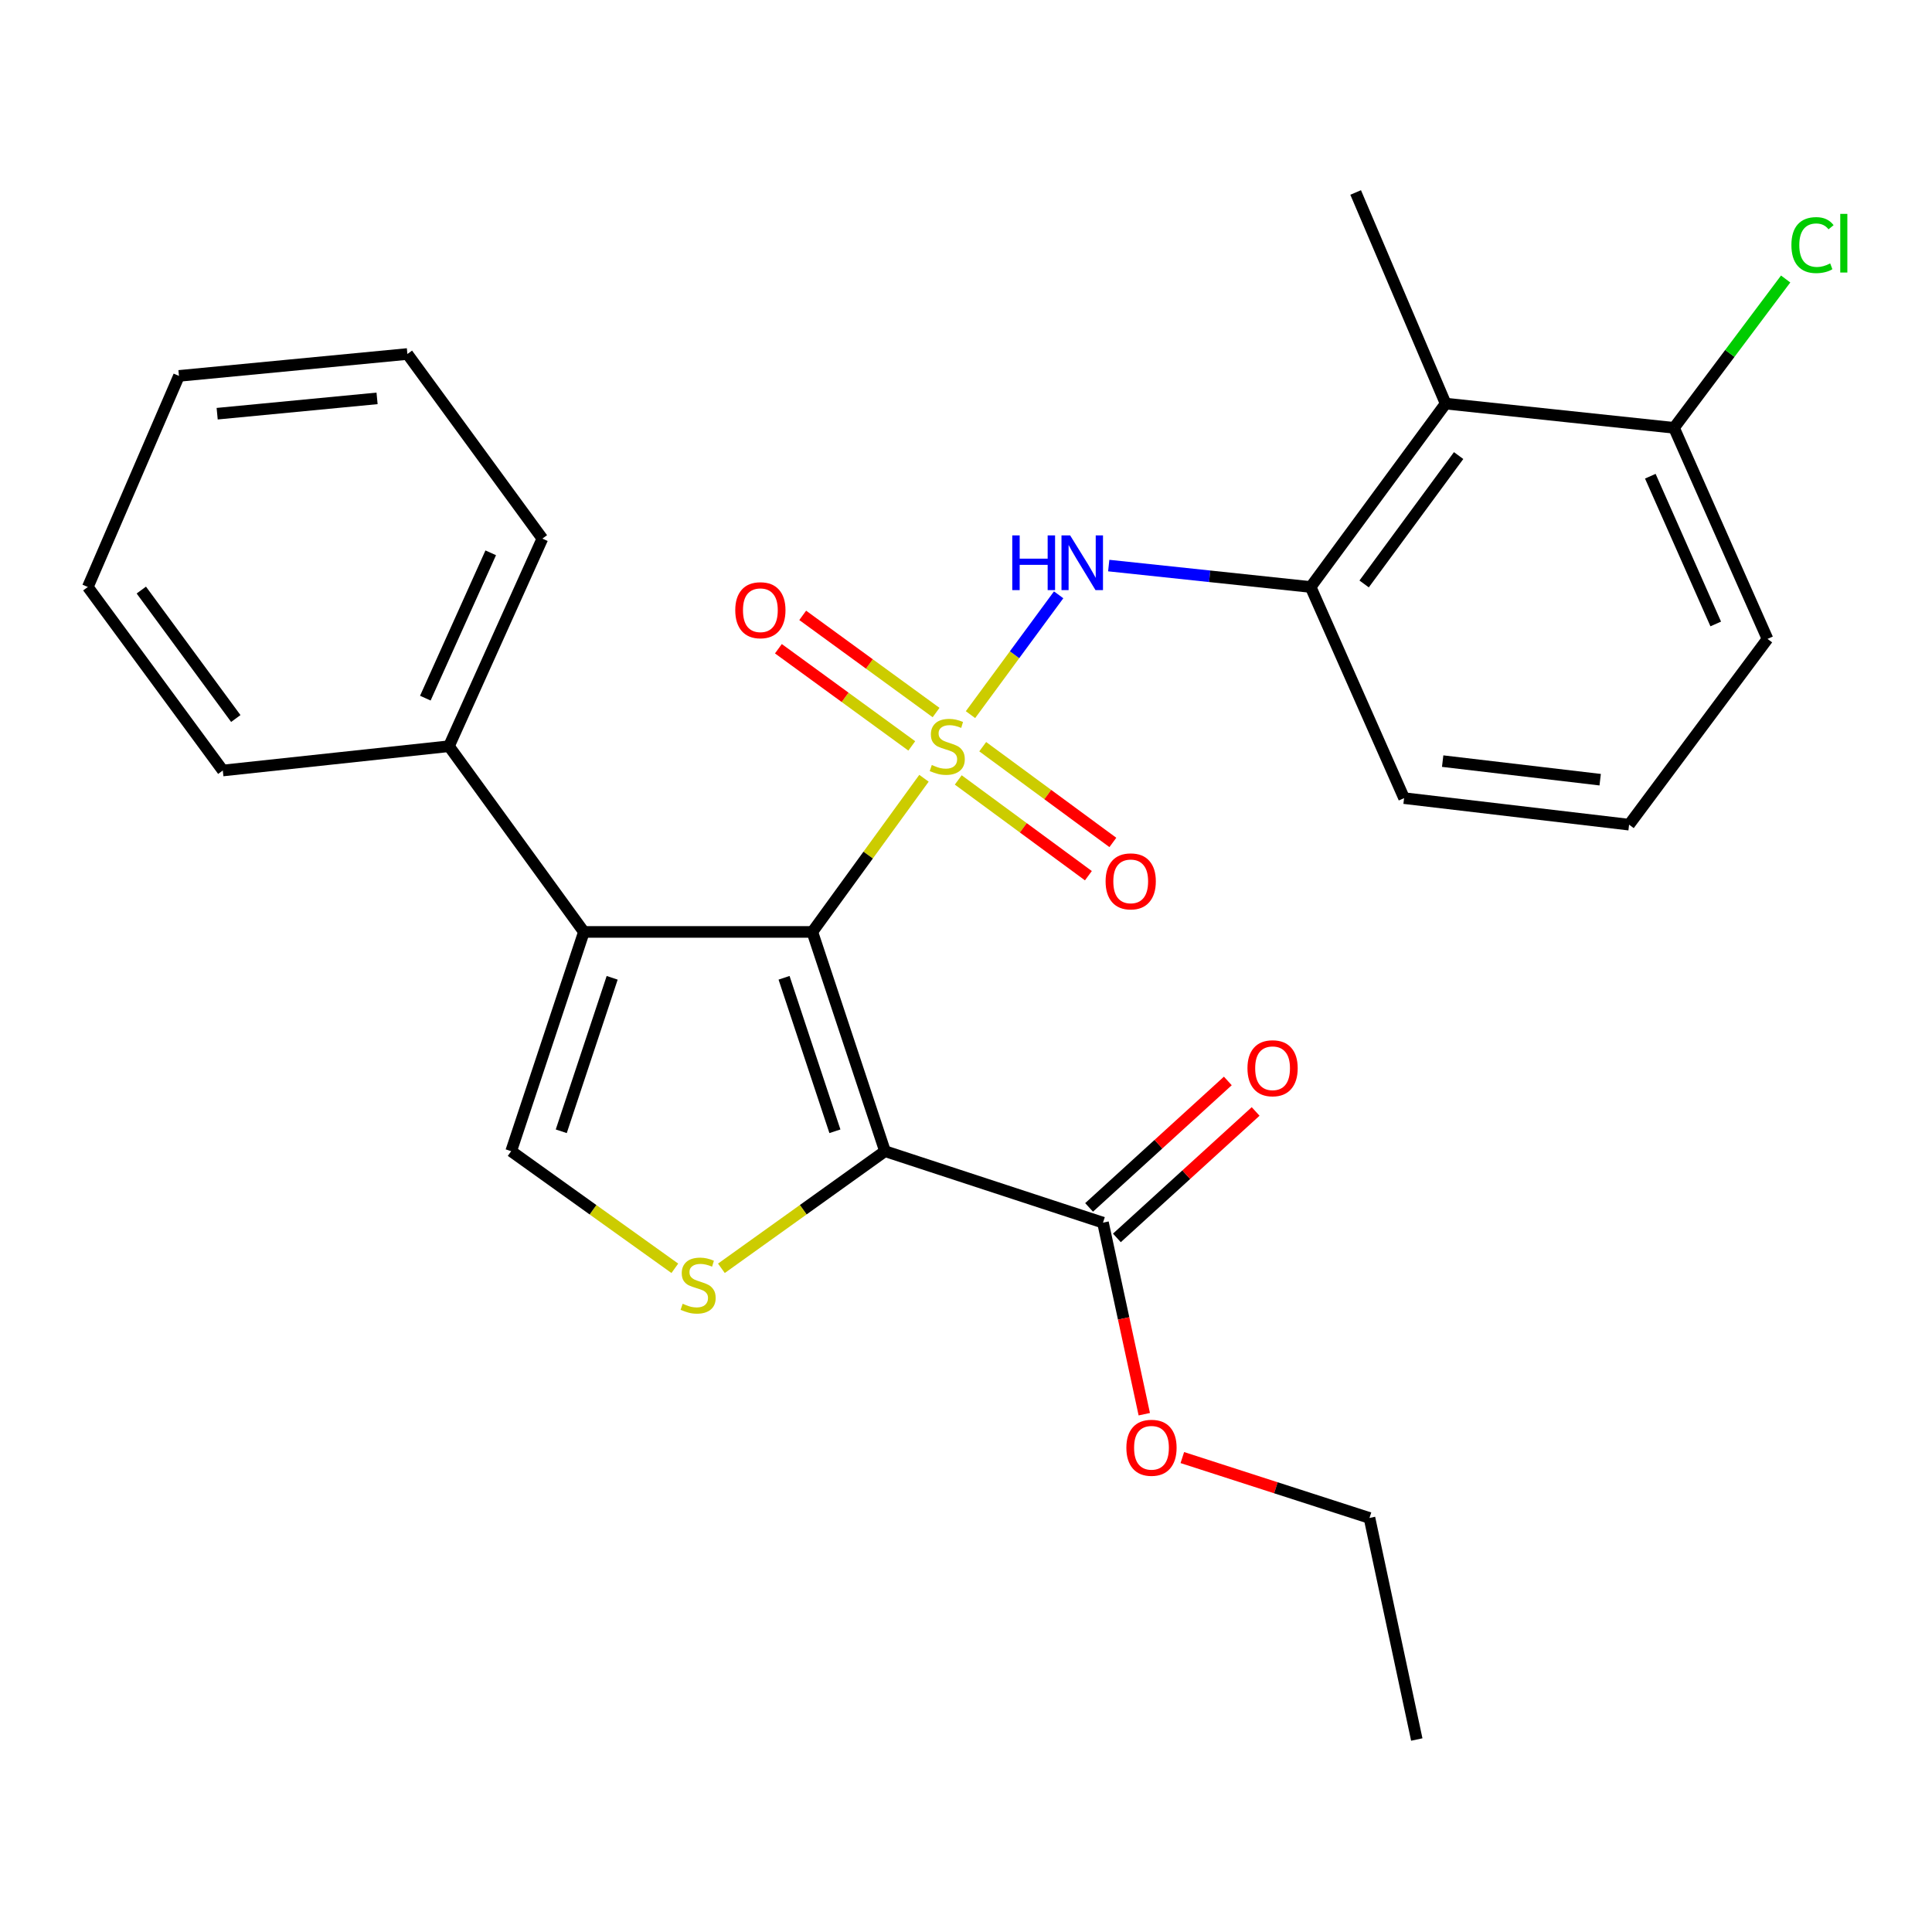 <?xml version='1.0' encoding='iso-8859-1'?>
<svg version='1.1' baseProfile='full'
              xmlns='http://www.w3.org/2000/svg'
                      xmlns:rdkit='http://www.rdkit.org/xml'
                      xmlns:xlink='http://www.w3.org/1999/xlink'
                  xml:space='preserve'
width='1000px' height='1000px' viewBox='0 0 1000 1000'>
<!-- END OF HEADER -->
<rect style='opacity:1.0;fill:#FFFFFF;stroke:none' width='1000' height='1000' x='0' y='0'> </rect>
<path class='bond-0' d='M 478.245,402.828 L 449.353,442.596' style='fill:none;fill-rule:evenodd;stroke:#CCCC00;stroke-width:6px;stroke-linecap:butt;stroke-linejoin:miter;stroke-opacity:1' />
<path class='bond-0' d='M 449.353,442.596 L 420.461,482.364' style='fill:none;fill-rule:evenodd;stroke:#000000;stroke-width:6px;stroke-linecap:butt;stroke-linejoin:miter;stroke-opacity:1' />
<path class='bond-4' d='M 502.323,369.895 L 525.137,338.888' style='fill:none;fill-rule:evenodd;stroke:#CCCC00;stroke-width:6px;stroke-linecap:butt;stroke-linejoin:miter;stroke-opacity:1' />
<path class='bond-4' d='M 525.137,338.888 L 547.951,307.882' style='fill:none;fill-rule:evenodd;stroke:#0000FF;stroke-width:6px;stroke-linecap:butt;stroke-linejoin:miter;stroke-opacity:1' />
<path class='bond-9' d='M 495.992,403.694 L 529.671,428.475' style='fill:none;fill-rule:evenodd;stroke:#CCCC00;stroke-width:6px;stroke-linecap:butt;stroke-linejoin:miter;stroke-opacity:1' />
<path class='bond-9' d='M 529.671,428.475 L 563.35,453.255' style='fill:none;fill-rule:evenodd;stroke:#FF0000;stroke-width:6px;stroke-linecap:butt;stroke-linejoin:miter;stroke-opacity:1' />
<path class='bond-9' d='M 508.653,386.487 L 542.332,411.267' style='fill:none;fill-rule:evenodd;stroke:#CCCC00;stroke-width:6px;stroke-linecap:butt;stroke-linejoin:miter;stroke-opacity:1' />
<path class='bond-9' d='M 542.332,411.267 L 576.011,436.048' style='fill:none;fill-rule:evenodd;stroke:#FF0000;stroke-width:6px;stroke-linecap:butt;stroke-linejoin:miter;stroke-opacity:1' />
<path class='bond-10' d='M 484.513,368.812 L 449.995,343.663' style='fill:none;fill-rule:evenodd;stroke:#CCCC00;stroke-width:6px;stroke-linecap:butt;stroke-linejoin:miter;stroke-opacity:1' />
<path class='bond-10' d='M 449.995,343.663 L 415.476,318.513' style='fill:none;fill-rule:evenodd;stroke:#FF0000;stroke-width:6px;stroke-linecap:butt;stroke-linejoin:miter;stroke-opacity:1' />
<path class='bond-10' d='M 471.933,386.079 L 437.415,360.929' style='fill:none;fill-rule:evenodd;stroke:#CCCC00;stroke-width:6px;stroke-linecap:butt;stroke-linejoin:miter;stroke-opacity:1' />
<path class='bond-10' d='M 437.415,360.929 L 402.896,335.779' style='fill:none;fill-rule:evenodd;stroke:#FF0000;stroke-width:6px;stroke-linecap:butt;stroke-linejoin:miter;stroke-opacity:1' />
<path class='bond-1' d='M 420.461,482.364 L 458.073,595.849' style='fill:none;fill-rule:evenodd;stroke:#000000;stroke-width:6px;stroke-linecap:butt;stroke-linejoin:miter;stroke-opacity:1' />
<path class='bond-1' d='M 405.825,506.107 L 432.152,585.547' style='fill:none;fill-rule:evenodd;stroke:#000000;stroke-width:6px;stroke-linecap:butt;stroke-linejoin:miter;stroke-opacity:1' />
<path class='bond-2' d='M 420.461,482.364 L 302.228,482.364' style='fill:none;fill-rule:evenodd;stroke:#000000;stroke-width:6px;stroke-linecap:butt;stroke-linejoin:miter;stroke-opacity:1' />
<path class='bond-3' d='M 458.073,595.849 L 415.736,626.161' style='fill:none;fill-rule:evenodd;stroke:#000000;stroke-width:6px;stroke-linecap:butt;stroke-linejoin:miter;stroke-opacity:1' />
<path class='bond-3' d='M 415.736,626.161 L 373.399,656.472' style='fill:none;fill-rule:evenodd;stroke:#CCCC00;stroke-width:6px;stroke-linecap:butt;stroke-linejoin:miter;stroke-opacity:1' />
<path class='bond-6' d='M 458.073,595.849 L 570.906,632.843' style='fill:none;fill-rule:evenodd;stroke:#000000;stroke-width:6px;stroke-linecap:butt;stroke-linejoin:miter;stroke-opacity:1' />
<path class='bond-5' d='M 302.228,482.364 L 264.581,595.849' style='fill:none;fill-rule:evenodd;stroke:#000000;stroke-width:6px;stroke-linecap:butt;stroke-linejoin:miter;stroke-opacity:1' />
<path class='bond-5' d='M 316.858,506.113 L 290.505,585.553' style='fill:none;fill-rule:evenodd;stroke:#000000;stroke-width:6px;stroke-linecap:butt;stroke-linejoin:miter;stroke-opacity:1' />
<path class='bond-11' d='M 302.228,482.364 L 232.382,386.241' style='fill:none;fill-rule:evenodd;stroke:#000000;stroke-width:6px;stroke-linecap:butt;stroke-linejoin:miter;stroke-opacity:1' />
<path class='bond-27' d='M 349.29,656.474 L 306.936,626.162' style='fill:none;fill-rule:evenodd;stroke:#CCCC00;stroke-width:6px;stroke-linecap:butt;stroke-linejoin:miter;stroke-opacity:1' />
<path class='bond-27' d='M 306.936,626.162 L 264.581,595.849' style='fill:none;fill-rule:evenodd;stroke:#000000;stroke-width:6px;stroke-linecap:butt;stroke-linejoin:miter;stroke-opacity:1' />
<path class='bond-7' d='M 573.877,292.737 L 626.132,298.282' style='fill:none;fill-rule:evenodd;stroke:#0000FF;stroke-width:6px;stroke-linecap:butt;stroke-linejoin:miter;stroke-opacity:1' />
<path class='bond-7' d='M 626.132,298.282 L 678.386,303.827' style='fill:none;fill-rule:evenodd;stroke:#000000;stroke-width:6px;stroke-linecap:butt;stroke-linejoin:miter;stroke-opacity:1' />
<path class='bond-13' d='M 578.101,640.738 L 614.006,608.013' style='fill:none;fill-rule:evenodd;stroke:#000000;stroke-width:6px;stroke-linecap:butt;stroke-linejoin:miter;stroke-opacity:1' />
<path class='bond-13' d='M 614.006,608.013 L 649.911,575.288' style='fill:none;fill-rule:evenodd;stroke:#FF0000;stroke-width:6px;stroke-linecap:butt;stroke-linejoin:miter;stroke-opacity:1' />
<path class='bond-13' d='M 563.71,624.949 L 599.615,592.224' style='fill:none;fill-rule:evenodd;stroke:#000000;stroke-width:6px;stroke-linecap:butt;stroke-linejoin:miter;stroke-opacity:1' />
<path class='bond-13' d='M 599.615,592.224 L 635.52,559.499' style='fill:none;fill-rule:evenodd;stroke:#FF0000;stroke-width:6px;stroke-linecap:butt;stroke-linejoin:miter;stroke-opacity:1' />
<path class='bond-14' d='M 570.906,632.843 L 581.592,682.415' style='fill:none;fill-rule:evenodd;stroke:#000000;stroke-width:6px;stroke-linecap:butt;stroke-linejoin:miter;stroke-opacity:1' />
<path class='bond-14' d='M 581.592,682.415 L 592.278,731.987' style='fill:none;fill-rule:evenodd;stroke:#FF0000;stroke-width:6px;stroke-linecap:butt;stroke-linejoin:miter;stroke-opacity:1' />
<path class='bond-8' d='M 678.386,303.827 L 748.256,208.903' style='fill:none;fill-rule:evenodd;stroke:#000000;stroke-width:6px;stroke-linecap:butt;stroke-linejoin:miter;stroke-opacity:1' />
<path class='bond-8' d='M 706.072,302.252 L 754.98,235.805' style='fill:none;fill-rule:evenodd;stroke:#000000;stroke-width:6px;stroke-linecap:butt;stroke-linejoin:miter;stroke-opacity:1' />
<path class='bond-16' d='M 678.386,303.827 L 726.75,413.111' style='fill:none;fill-rule:evenodd;stroke:#000000;stroke-width:6px;stroke-linecap:butt;stroke-linejoin:miter;stroke-opacity:1' />
<path class='bond-12' d='M 748.256,208.903 L 866.477,221.448' style='fill:none;fill-rule:evenodd;stroke:#000000;stroke-width:6px;stroke-linecap:butt;stroke-linejoin:miter;stroke-opacity:1' />
<path class='bond-17' d='M 748.256,208.903 L 701.684,99.63' style='fill:none;fill-rule:evenodd;stroke:#000000;stroke-width:6px;stroke-linecap:butt;stroke-linejoin:miter;stroke-opacity:1' />
<path class='bond-20' d='M 232.382,386.241 L 280.734,278.784' style='fill:none;fill-rule:evenodd;stroke:#000000;stroke-width:6px;stroke-linecap:butt;stroke-linejoin:miter;stroke-opacity:1' />
<path class='bond-20' d='M 220.153,361.356 L 254,286.137' style='fill:none;fill-rule:evenodd;stroke:#000000;stroke-width:6px;stroke-linecap:butt;stroke-linejoin:miter;stroke-opacity:1' />
<path class='bond-21' d='M 232.382,386.241 L 115.324,398.81' style='fill:none;fill-rule:evenodd;stroke:#000000;stroke-width:6px;stroke-linecap:butt;stroke-linejoin:miter;stroke-opacity:1' />
<path class='bond-15' d='M 866.477,221.448 L 895.367,182.929' style='fill:none;fill-rule:evenodd;stroke:#000000;stroke-width:6px;stroke-linecap:butt;stroke-linejoin:miter;stroke-opacity:1' />
<path class='bond-15' d='M 895.367,182.929 L 924.256,144.41' style='fill:none;fill-rule:evenodd;stroke:#00CC00;stroke-width:6px;stroke-linecap:butt;stroke-linejoin:miter;stroke-opacity:1' />
<path class='bond-28' d='M 866.477,221.448 L 914.853,330.697' style='fill:none;fill-rule:evenodd;stroke:#000000;stroke-width:6px;stroke-linecap:butt;stroke-linejoin:miter;stroke-opacity:1' />
<path class='bond-28' d='M 854.2,246.485 L 888.063,322.959' style='fill:none;fill-rule:evenodd;stroke:#000000;stroke-width:6px;stroke-linecap:butt;stroke-linejoin:miter;stroke-opacity:1' />
<path class='bond-22' d='M 611.972,754.436 L 660.406,770.067' style='fill:none;fill-rule:evenodd;stroke:#FF0000;stroke-width:6px;stroke-linecap:butt;stroke-linejoin:miter;stroke-opacity:1' />
<path class='bond-22' d='M 660.406,770.067 L 708.841,785.697' style='fill:none;fill-rule:evenodd;stroke:#000000;stroke-width:6px;stroke-linecap:butt;stroke-linejoin:miter;stroke-opacity:1' />
<path class='bond-18' d='M 726.75,413.111 L 843.215,426.843' style='fill:none;fill-rule:evenodd;stroke:#000000;stroke-width:6px;stroke-linecap:butt;stroke-linejoin:miter;stroke-opacity:1' />
<path class='bond-18' d='M 746.721,393.955 L 828.247,403.567' style='fill:none;fill-rule:evenodd;stroke:#000000;stroke-width:6px;stroke-linecap:butt;stroke-linejoin:miter;stroke-opacity:1' />
<path class='bond-19' d='M 843.215,426.843 L 914.853,330.697' style='fill:none;fill-rule:evenodd;stroke:#000000;stroke-width:6px;stroke-linecap:butt;stroke-linejoin:miter;stroke-opacity:1' />
<path class='bond-25' d='M 280.734,278.784 L 210.865,183.231' style='fill:none;fill-rule:evenodd;stroke:#000000;stroke-width:6px;stroke-linecap:butt;stroke-linejoin:miter;stroke-opacity:1' />
<path class='bond-24' d='M 115.324,398.81 L 45.455,303.827' style='fill:none;fill-rule:evenodd;stroke:#000000;stroke-width:6px;stroke-linecap:butt;stroke-linejoin:miter;stroke-opacity:1' />
<path class='bond-24' d='M 122.052,371.904 L 73.144,305.415' style='fill:none;fill-rule:evenodd;stroke:#000000;stroke-width:6px;stroke-linecap:butt;stroke-linejoin:miter;stroke-opacity:1' />
<path class='bond-23' d='M 708.841,785.697 L 733.325,900.37' style='fill:none;fill-rule:evenodd;stroke:#000000;stroke-width:6px;stroke-linecap:butt;stroke-linejoin:miter;stroke-opacity:1' />
<path class='bond-26' d='M 45.455,303.827 L 92.632,194.566' style='fill:none;fill-rule:evenodd;stroke:#000000;stroke-width:6px;stroke-linecap:butt;stroke-linejoin:miter;stroke-opacity:1' />
<path class='bond-29' d='M 210.865,183.231 L 92.632,194.566' style='fill:none;fill-rule:evenodd;stroke:#000000;stroke-width:6px;stroke-linecap:butt;stroke-linejoin:miter;stroke-opacity:1' />
<path class='bond-29' d='M 195.169,206.197 L 112.405,214.131' style='fill:none;fill-rule:evenodd;stroke:#000000;stroke-width:6px;stroke-linecap:butt;stroke-linejoin:miter;stroke-opacity:1' />
<path  class='atom-0' d='M 482.295 395.961
Q 482.615 396.081, 483.935 396.641
Q 485.255 397.201, 486.695 397.561
Q 488.175 397.881, 489.615 397.881
Q 492.295 397.881, 493.855 396.601
Q 495.415 395.281, 495.415 393.001
Q 495.415 391.441, 494.615 390.481
Q 493.855 389.521, 492.655 389.001
Q 491.455 388.481, 489.455 387.881
Q 486.935 387.121, 485.415 386.401
Q 483.935 385.681, 482.855 384.161
Q 481.815 382.641, 481.815 380.081
Q 481.815 376.521, 484.215 374.321
Q 486.655 372.121, 491.455 372.121
Q 494.735 372.121, 498.455 373.681
L 497.535 376.761
Q 494.135 375.361, 491.575 375.361
Q 488.815 375.361, 487.295 376.521
Q 485.775 377.641, 485.815 379.601
Q 485.815 381.121, 486.575 382.041
Q 487.375 382.961, 488.495 383.481
Q 489.655 384.001, 491.575 384.601
Q 494.135 385.401, 495.655 386.201
Q 497.175 387.001, 498.255 388.641
Q 499.375 390.241, 499.375 393.001
Q 499.375 396.921, 496.735 399.041
Q 494.135 401.121, 489.775 401.121
Q 487.255 401.121, 485.335 400.561
Q 483.455 400.041, 481.215 399.121
L 482.295 395.961
' fill='#CCCC00'/>
<path  class='atom-4' d='M 353.345 674.822
Q 353.665 674.942, 354.985 675.502
Q 356.305 676.062, 357.745 676.422
Q 359.225 676.742, 360.665 676.742
Q 363.345 676.742, 364.905 675.462
Q 366.465 674.142, 366.465 671.862
Q 366.465 670.302, 365.665 669.342
Q 364.905 668.382, 363.705 667.862
Q 362.505 667.342, 360.505 666.742
Q 357.985 665.982, 356.465 665.262
Q 354.985 664.542, 353.905 663.022
Q 352.865 661.502, 352.865 658.942
Q 352.865 655.382, 355.265 653.182
Q 357.705 650.982, 362.505 650.982
Q 365.785 650.982, 369.505 652.542
L 368.585 655.622
Q 365.185 654.222, 362.625 654.222
Q 359.865 654.222, 358.345 655.382
Q 356.825 656.502, 356.865 658.462
Q 356.865 659.982, 357.625 660.902
Q 358.425 661.822, 359.545 662.342
Q 360.705 662.862, 362.625 663.462
Q 365.185 664.262, 366.705 665.062
Q 368.225 665.862, 369.305 667.502
Q 370.425 669.102, 370.425 671.862
Q 370.425 675.782, 367.785 677.902
Q 365.185 679.982, 360.825 679.982
Q 358.305 679.982, 356.385 679.422
Q 354.505 678.902, 352.265 677.982
L 353.345 674.822
' fill='#CCCC00'/>
<path  class='atom-5' d='M 523.945 277.122
L 527.785 277.122
L 527.785 289.162
L 542.265 289.162
L 542.265 277.122
L 546.105 277.122
L 546.105 305.442
L 542.265 305.442
L 542.265 292.362
L 527.785 292.362
L 527.785 305.442
L 523.945 305.442
L 523.945 277.122
' fill='#0000FF'/>
<path  class='atom-5' d='M 553.905 277.122
L 563.185 292.122
Q 564.105 293.602, 565.585 296.282
Q 567.065 298.962, 567.145 299.122
L 567.145 277.122
L 570.905 277.122
L 570.905 305.442
L 567.025 305.442
L 557.065 289.042
Q 555.905 287.122, 554.665 284.922
Q 553.465 282.722, 553.105 282.042
L 553.105 305.442
L 549.425 305.442
L 549.425 277.122
L 553.905 277.122
' fill='#0000FF'/>
<path  class='atom-10' d='M 572.255 456.191
Q 572.255 449.391, 575.615 445.591
Q 578.975 441.791, 585.255 441.791
Q 591.535 441.791, 594.895 445.591
Q 598.255 449.391, 598.255 456.191
Q 598.255 463.071, 594.855 466.991
Q 591.455 470.871, 585.255 470.871
Q 579.015 470.871, 575.615 466.991
Q 572.255 463.111, 572.255 456.191
M 585.255 467.671
Q 589.575 467.671, 591.895 464.791
Q 594.255 461.871, 594.255 456.191
Q 594.255 450.631, 591.895 447.831
Q 589.575 444.991, 585.255 444.991
Q 580.935 444.991, 578.575 447.791
Q 576.255 450.591, 576.255 456.191
Q 576.255 461.911, 578.575 464.791
Q 580.935 467.671, 585.255 467.671
' fill='#FF0000'/>
<path  class='atom-11' d='M 380.568 315.846
Q 380.568 309.046, 383.928 305.246
Q 387.288 301.446, 393.568 301.446
Q 399.848 301.446, 403.208 305.246
Q 406.568 309.046, 406.568 315.846
Q 406.568 322.726, 403.168 326.646
Q 399.768 330.526, 393.568 330.526
Q 387.328 330.526, 383.928 326.646
Q 380.568 322.766, 380.568 315.846
M 393.568 327.326
Q 397.888 327.326, 400.208 324.446
Q 402.568 321.526, 402.568 315.846
Q 402.568 310.286, 400.208 307.486
Q 397.888 304.646, 393.568 304.646
Q 389.248 304.646, 386.888 307.446
Q 384.568 310.246, 384.568 315.846
Q 384.568 321.566, 386.888 324.446
Q 389.248 327.326, 393.568 327.326
' fill='#FF0000'/>
<path  class='atom-14' d='M 645.685 552.918
Q 645.685 546.118, 649.045 542.318
Q 652.405 538.518, 658.685 538.518
Q 664.965 538.518, 668.325 542.318
Q 671.685 546.118, 671.685 552.918
Q 671.685 559.798, 668.285 563.718
Q 664.885 567.598, 658.685 567.598
Q 652.445 567.598, 649.045 563.718
Q 645.685 559.838, 645.685 552.918
M 658.685 564.398
Q 663.005 564.398, 665.325 561.518
Q 667.685 558.598, 667.685 552.918
Q 667.685 547.358, 665.325 544.558
Q 663.005 541.718, 658.685 541.718
Q 654.365 541.718, 652.005 544.518
Q 649.685 547.318, 649.685 552.918
Q 649.685 558.638, 652.005 561.518
Q 654.365 564.398, 658.685 564.398
' fill='#FF0000'/>
<path  class='atom-15' d='M 583.007 749.365
Q 583.007 742.565, 586.367 738.765
Q 589.727 734.965, 596.007 734.965
Q 602.287 734.965, 605.647 738.765
Q 609.007 742.565, 609.007 749.365
Q 609.007 756.245, 605.607 760.165
Q 602.207 764.045, 596.007 764.045
Q 589.767 764.045, 586.367 760.165
Q 583.007 756.285, 583.007 749.365
M 596.007 760.845
Q 600.327 760.845, 602.647 757.965
Q 605.007 755.045, 605.007 749.365
Q 605.007 743.805, 602.647 741.005
Q 600.327 738.165, 596.007 738.165
Q 591.687 738.165, 589.327 740.965
Q 587.007 743.765, 587.007 749.365
Q 587.007 755.085, 589.327 757.965
Q 591.687 760.845, 596.007 760.845
' fill='#FF0000'/>
<path  class='atom-16' d='M 927.231 126.863
Q 927.231 119.823, 930.511 116.143
Q 933.831 112.423, 940.111 112.423
Q 945.951 112.423, 949.071 116.543
L 946.431 118.703
Q 944.151 115.703, 940.111 115.703
Q 935.831 115.703, 933.551 118.583
Q 931.311 121.423, 931.311 126.863
Q 931.311 132.463, 933.631 135.343
Q 935.991 138.223, 940.551 138.223
Q 943.671 138.223, 947.311 136.343
L 948.431 139.343
Q 946.951 140.303, 944.711 140.863
Q 942.471 141.423, 939.991 141.423
Q 933.831 141.423, 930.511 137.663
Q 927.231 133.903, 927.231 126.863
' fill='#00CC00'/>
<path  class='atom-16' d='M 952.511 110.703
L 956.191 110.703
L 956.191 141.063
L 952.511 141.063
L 952.511 110.703
' fill='#00CC00'/>
</svg>
